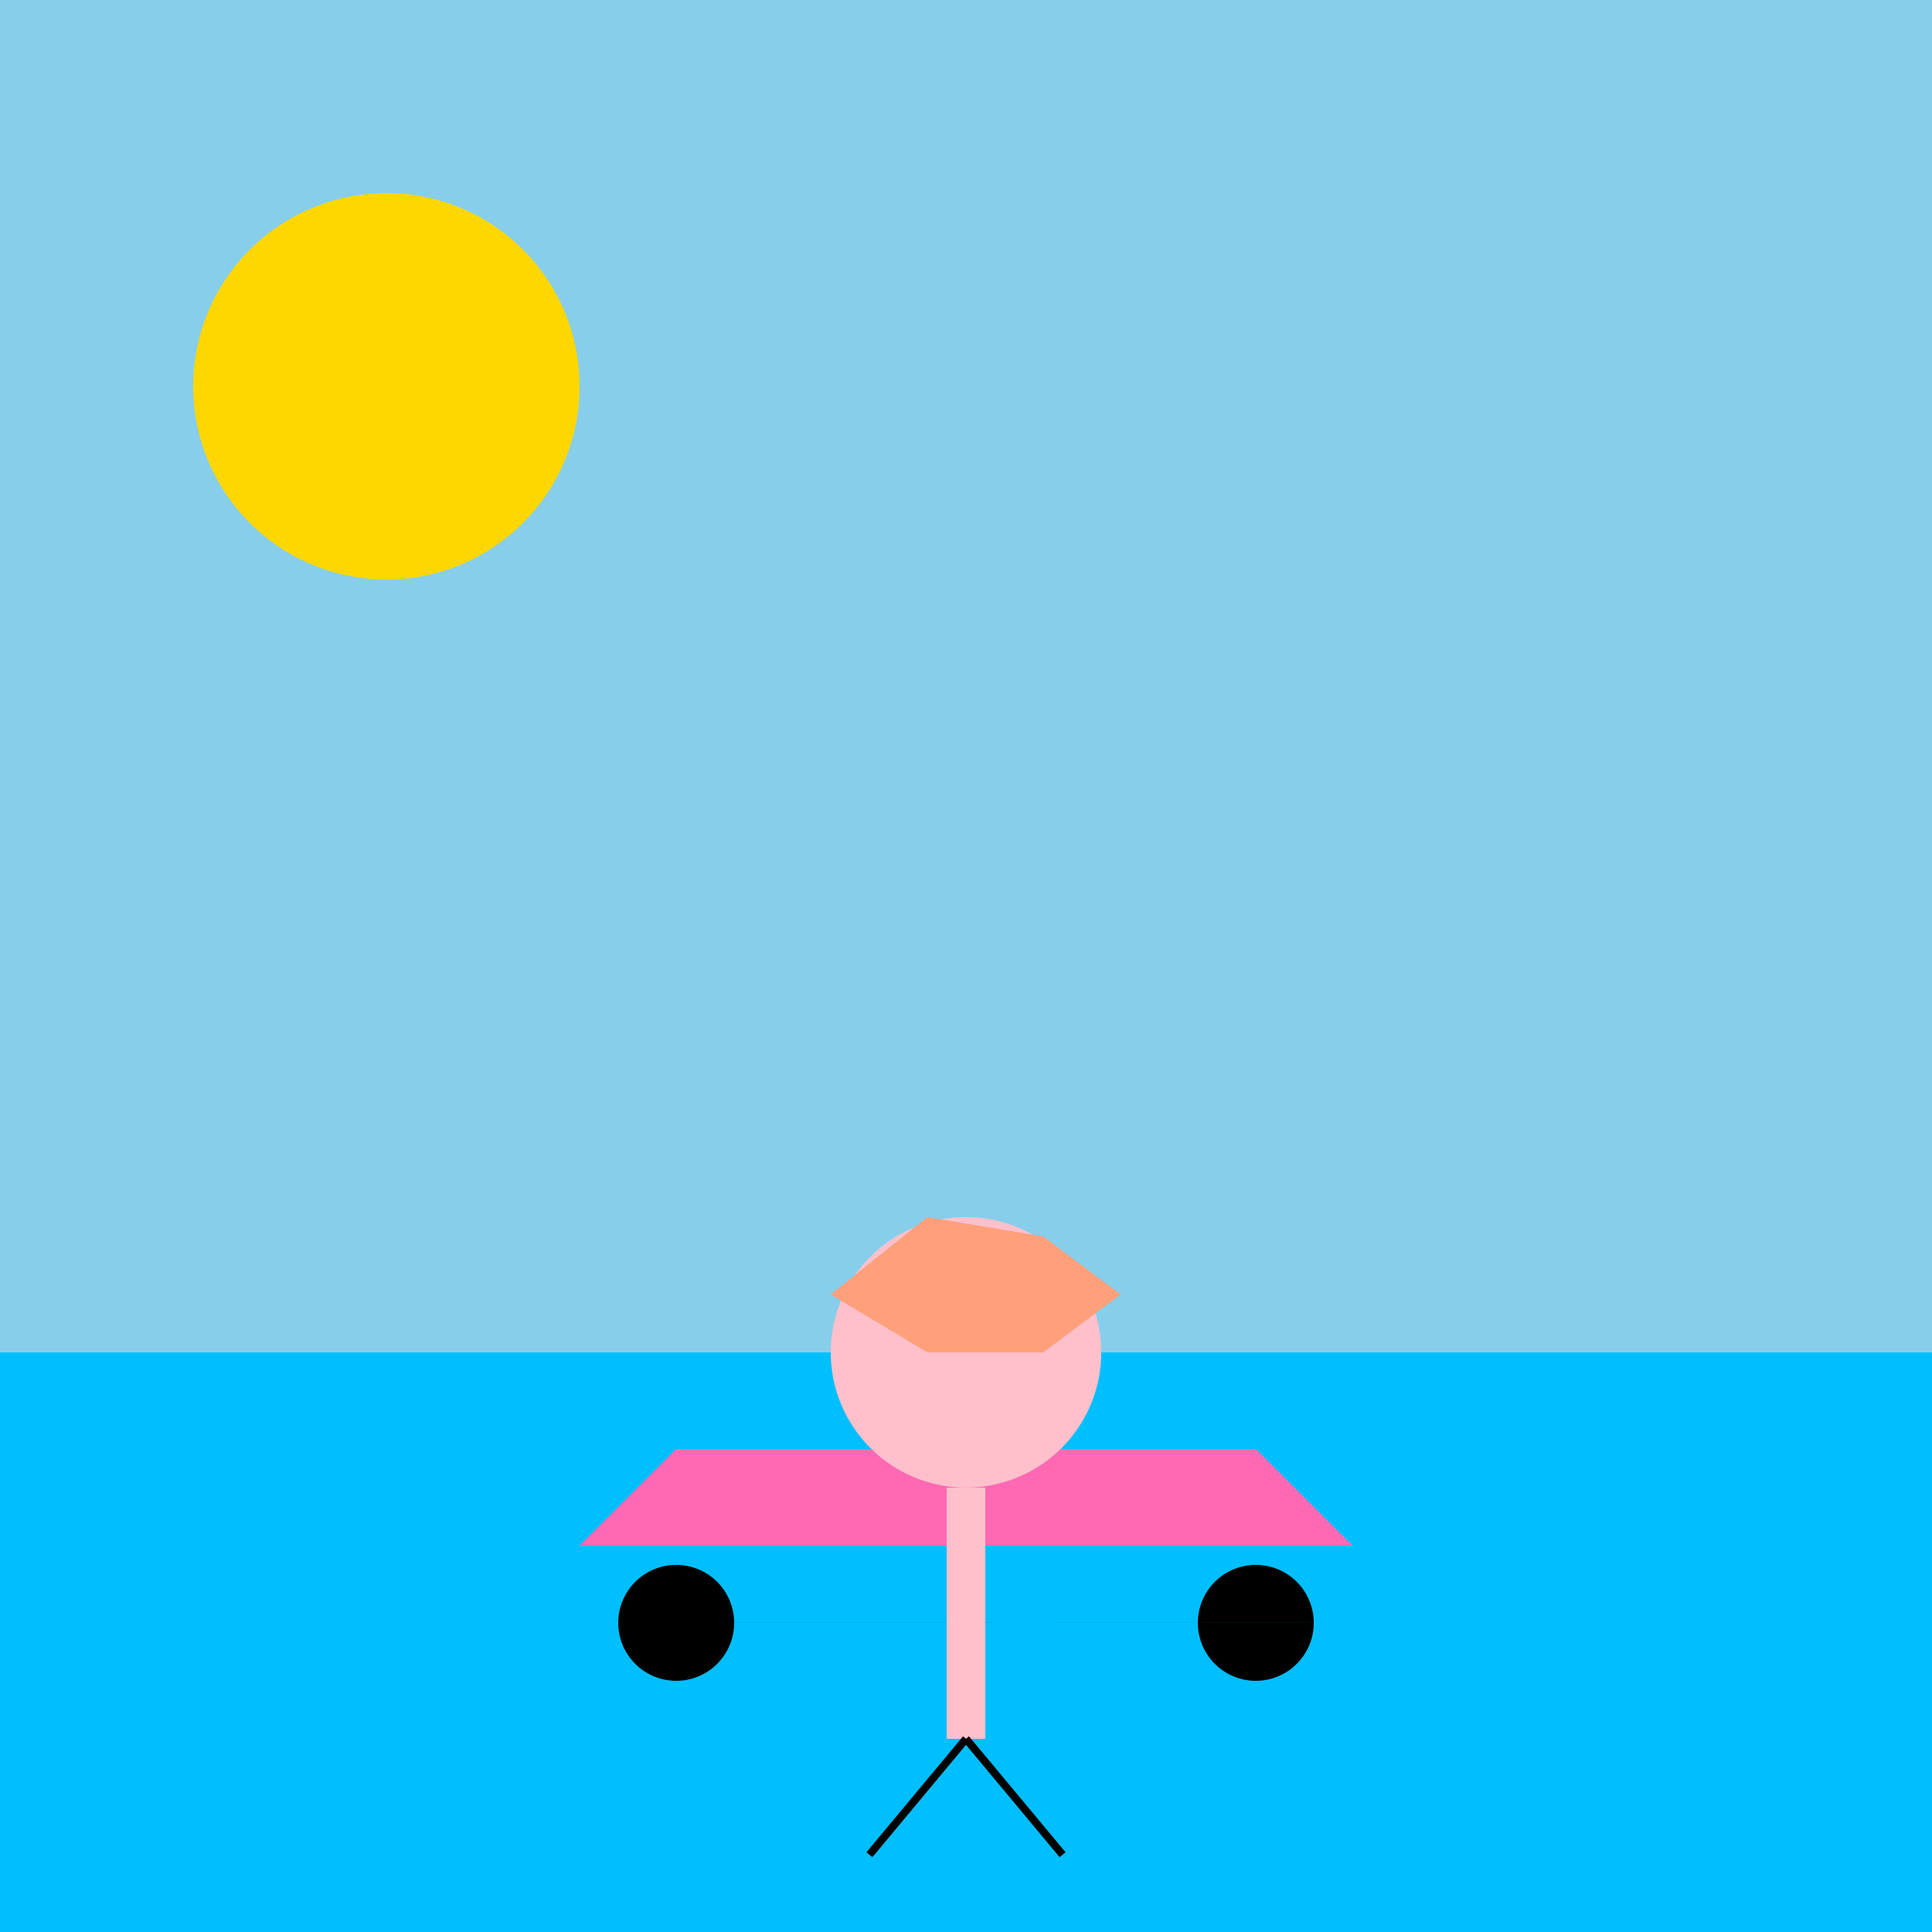 <!--

Generated by DrawGPT.
Free, open source, AI generated images in SVG, PNG, and HTML Canvas format.
https://drawgpt.ai

Created: 2023-09-26T04:35:56.357Z
Link: https://drawgpt.ai/prompt/23920/

-->
<svg xmlns="http://www.w3.org/2000/svg" xmlns:xlink="http://www.w3.org/1999/xlink" width="500" height="500"><defs/><g><rect fill="#87CEEB" stroke="none" x="0" y="0" width="512" height="512"/><path fill="#FFD700" stroke="none" paint-order="stroke fill markers" d=" M 150 100 A 50 50 0 1 1 150 99.95"/><rect fill="#00BFFF" stroke="none" x="0" y="350" width="512" height="162"/><path fill="#FF69B4" stroke="none" paint-order="stroke fill markers" d=" M 150 400 L 350 400 L 325 375 L 175 375 Z"/><path fill="#000000" stroke="none" paint-order="stroke fill markers" d=" M 190 420 A 15 15 0 1 1 190 419.985 L 340 420 A 15 15 0 1 1 340 419.985"/><path fill="#FFC0CB" stroke="none" paint-order="stroke fill markers" d=" M 285 350 A 35 35 0 1 1 285 349.965"/><path fill="none" stroke="#FFC0CB" paint-order="fill stroke markers" d=" M 250 385 L 250 450" stroke-miterlimit="10" stroke-width="10" stroke-dasharray=""/><path fill="none" stroke="#000000" paint-order="fill stroke markers" d=" M 250 450 L 225 480 M 250 450 L 275 480" stroke-miterlimit="10" stroke-width="2" stroke-dasharray=""/><path fill="#FFA07A" stroke="none" paint-order="stroke fill markers" d=" M 215 335 L 240 315 L 270 320 L 290 335 L 270 350 L 240 350 Z"/></g></svg>